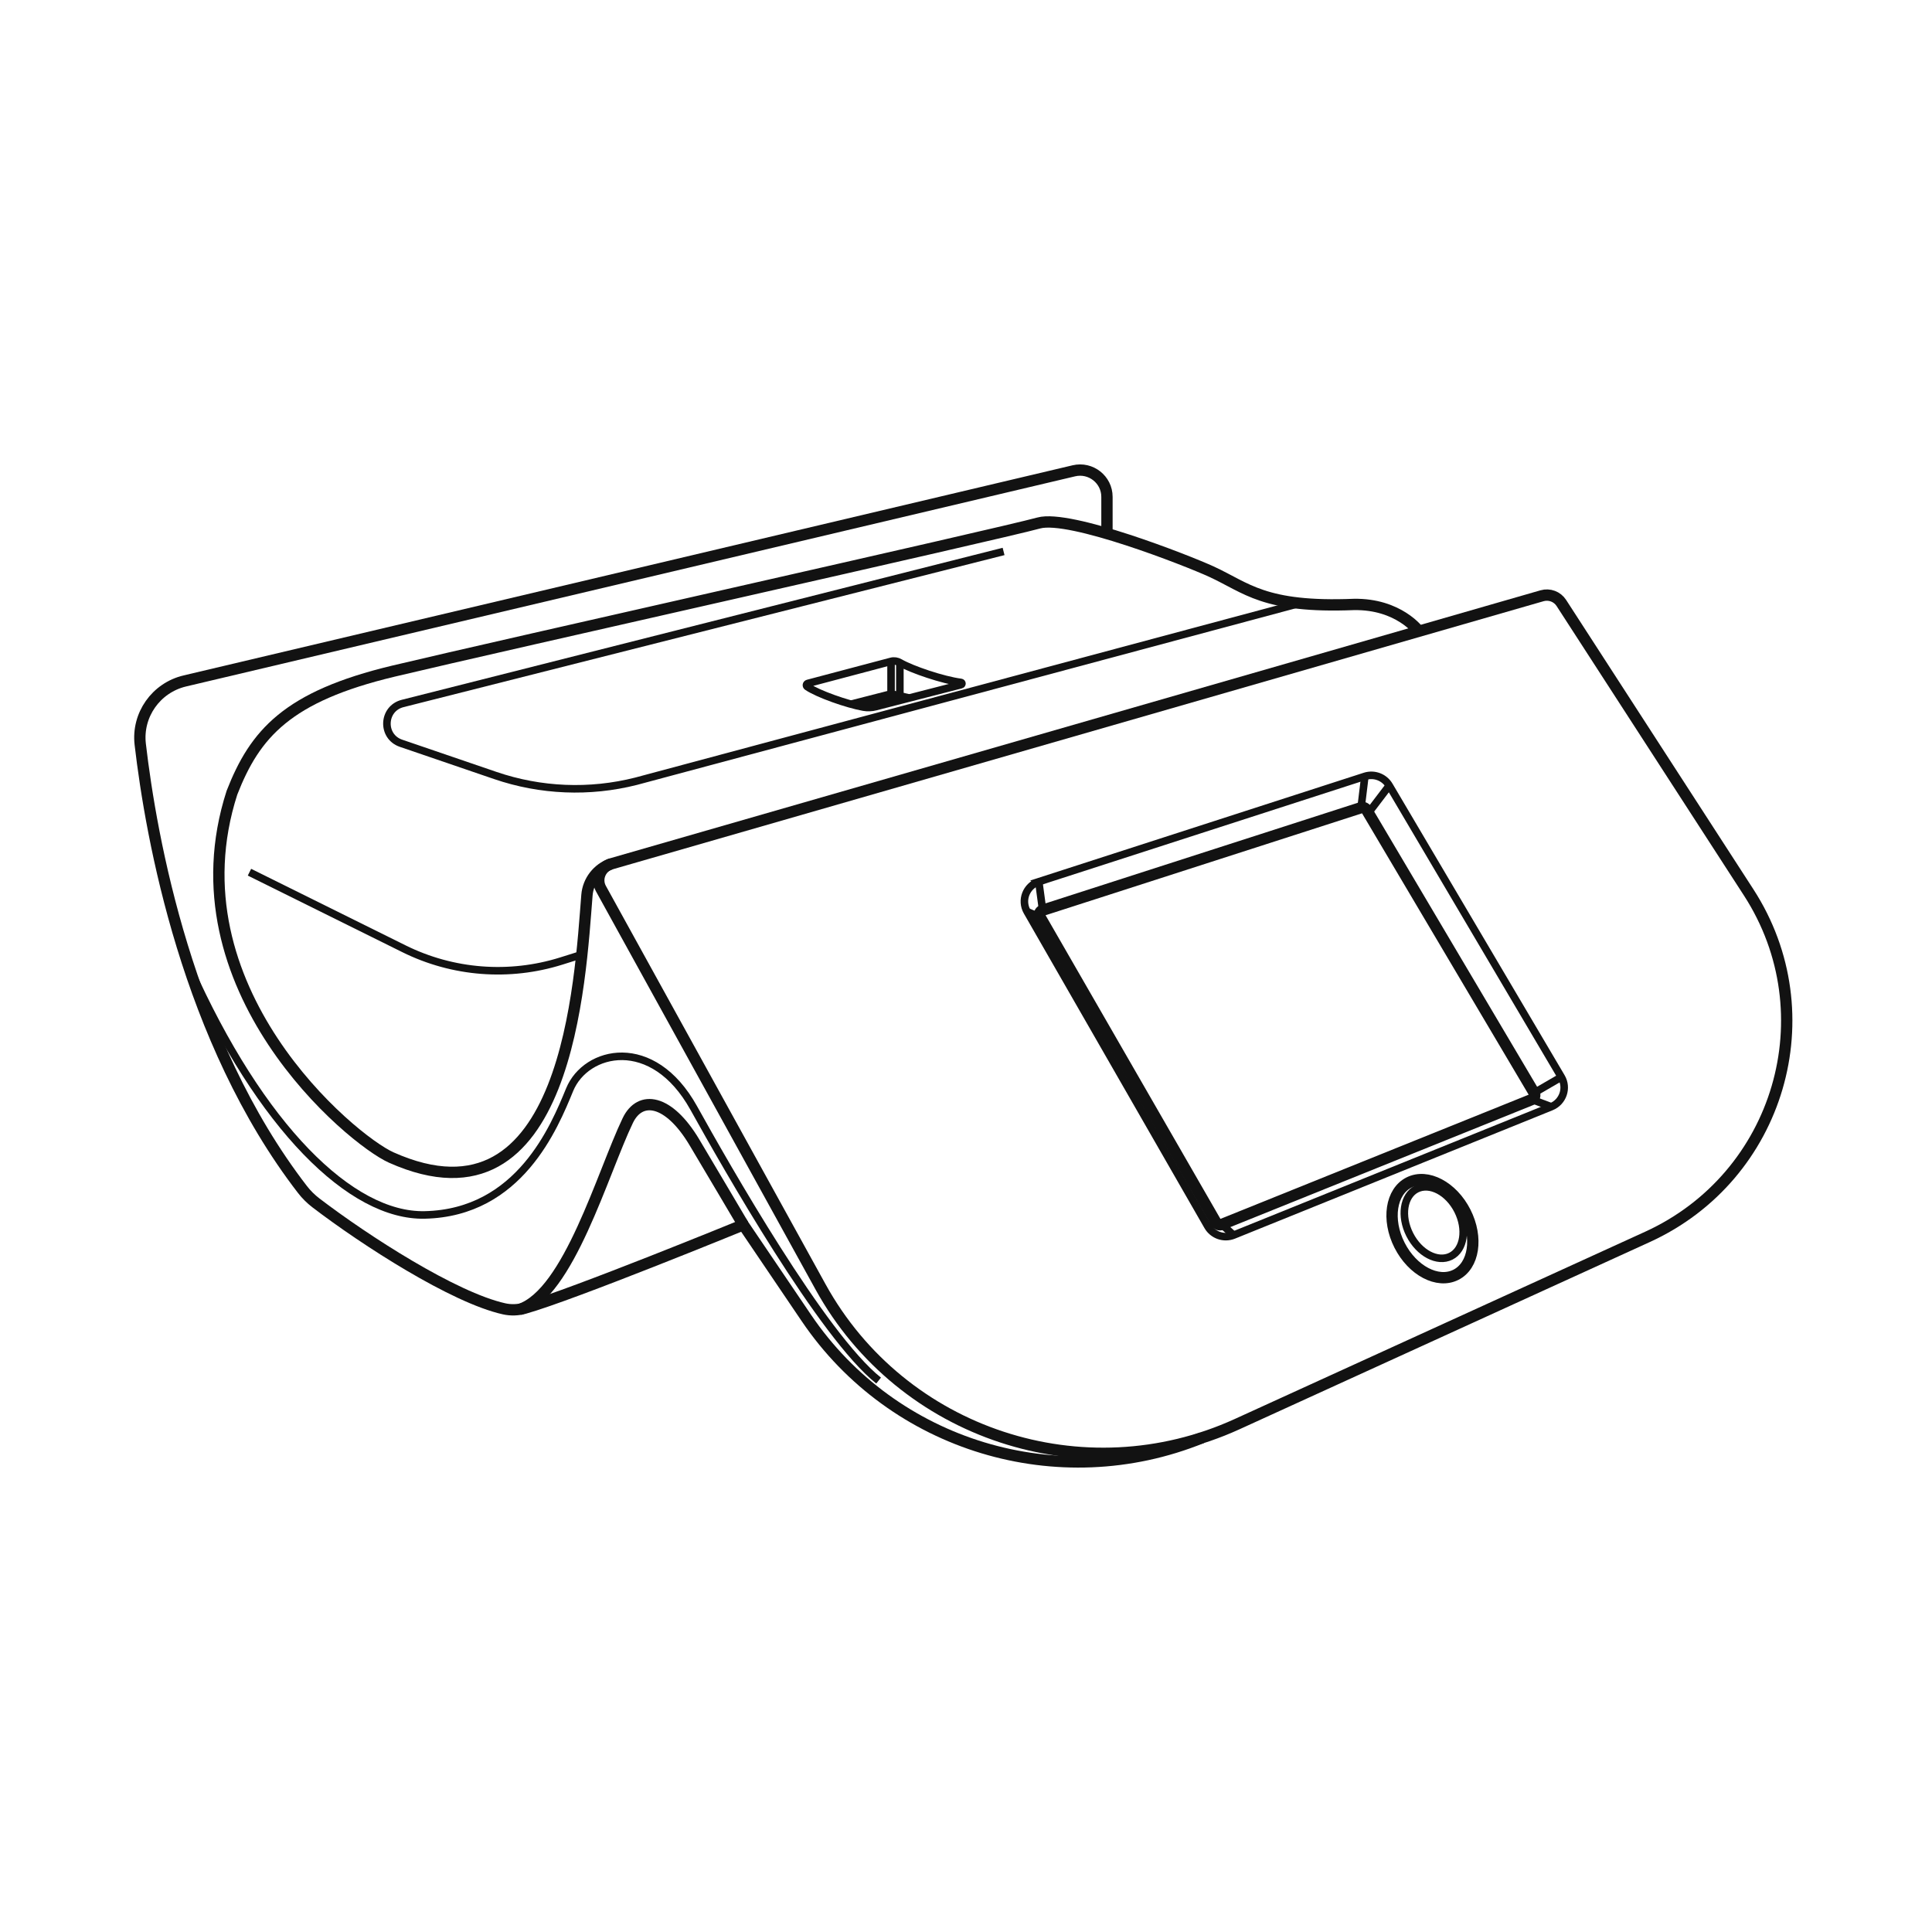 <svg width="256" height="256" viewBox="0 0 256 256" fill="none" xmlns="http://www.w3.org/2000/svg">
<g clip-path="url(#clip0_15364_75335)">
<path d="M192.905 168.921C195.315 167.712 195.881 163.993 194.17 160.613C192.458 157.234 189.117 155.474 186.707 156.683C184.297 157.892 183.731 161.612 185.443 164.991C187.154 168.371 190.495 170.13 192.905 168.921Z" stroke="#121212" stroke-width="1.5" stroke-miterlimit="10"/>
<path d="M68.84 173.521C75.367 171.362 79.83 155.468 83.182 148.481C84.82 145.068 88.593 145.639 92.004 151.348C93.626 154.062 98.49 162.292 98.49 162.292" stroke="#121212" stroke-width="1.5" stroke-miterlimit="10"/>
<path d="M80.988 114.463C79.186 115.091 77.927 116.717 77.774 118.61C76.883 129.621 75.327 163.862 51.84 153.375C46.561 151.018 22.389 130.909 30.737 105.031C33.783 97.228 38.069 92.288 52.169 88.92C66.269 85.552 132.064 70.829 137.642 69.299C141.752 68.172 157.277 74.259 160.502 75.737C165.199 77.891 167.461 80.578 179.38 80.093C185.339 79.986 188.007 83.641 188.007 83.641" stroke="#121212" stroke-width="1.5" stroke-miterlimit="10"/>
<path d="M146.678 70.258V65.836C146.678 63.546 144.53 61.856 142.291 62.385L24.494 90.228C20.67 91.132 18.131 94.739 18.583 98.625C20.032 111.05 24.813 137.828 40.074 157.611C40.591 158.281 41.194 158.879 41.869 159.394C48.396 164.379 60.13 171.944 66.8 173.427C67.701 173.628 68.637 173.593 69.525 173.343C75.887 171.547 98.49 162.293 98.49 162.293L106.849 174.638C118.341 191.609 140.213 198.235 159.256 190.516" stroke="#121212" stroke-width="1.5" stroke-miterlimit="10"/>
<path d="M138.154 120.613L180.347 107.022C180.622 106.933 180.922 107.047 181.069 107.295L203.281 144.807C203.472 145.131 203.33 145.547 202.981 145.689L161.89 162.247C161.604 162.362 161.276 162.25 161.122 161.984L137.809 121.502C137.613 121.163 137.781 120.732 138.154 120.611V120.613Z" stroke="#121212" stroke-width="1.5" stroke-miterlimit="10"/>
<path d="M80.99 114.463L204.329 78.941C205.299 78.661 206.339 79.049 206.886 79.894L231.706 118.244C242.128 134.348 235.798 155.907 218.303 163.891L163.936 188.701C143.593 197.984 119.5 190.053 108.732 170.527L79.624 117.742C78.919 116.465 79.584 114.867 80.99 114.463Z" stroke="#121212" stroke-width="1.5" stroke-miterlimit="10"/>
<path d="M192.24 166.458C193.997 165.577 194.409 162.866 193.162 160.403C191.915 157.94 189.48 156.658 187.723 157.539C185.967 158.42 185.554 161.131 186.801 163.594C188.049 166.057 190.484 167.339 192.24 166.458Z" stroke="#121212" stroke-miterlimit="10"/>
<path d="M24.988 128.001C34.524 149.398 46.549 161.196 56.264 160.986C68.84 160.714 73.452 149.317 75.484 144.379C77.636 139.151 86.486 137.029 91.93 146.825C96.205 154.516 108.983 177.023 116.42 182.934" stroke="#121212" stroke-miterlimit="10"/>
<path d="M127.347 90.725L116.044 93.633C115.51 93.771 114.952 93.793 114.41 93.697C112.256 93.311 108.417 91.969 106.959 90.985C106.791 90.871 106.836 90.611 107.034 90.558L118.072 87.635C118.469 87.529 118.89 87.594 119.243 87.802C120.774 88.701 124.964 90.126 127.33 90.424C127.499 90.446 127.512 90.684 127.348 90.725H127.347Z" stroke="#121212" stroke-miterlimit="10"/>
<path d="M119.238 92.239V87.802" stroke="#121212" stroke-miterlimit="10"/>
<path d="M112.754 93.309L118.069 91.948V87.635" stroke="#121212" stroke-miterlimit="10"/>
<path d="M113.492 93.501L118.069 92.33L120.193 92.565" stroke="#121212" stroke-miterlimit="10"/>
<path d="M118.07 91.948L120.487 92.49" stroke="#121212" stroke-miterlimit="10"/>
<path d="M77.098 126.485L74.38 127.339C67.48 129.509 60.005 128.927 53.528 125.717L33.055 115.571" stroke="#121212" stroke-miterlimit="10"/>
<path d="M172.483 79.872L84.276 103.52C78.123 105.078 71.647 104.813 65.64 102.76L53.138 98.486C50.537 97.597 50.691 93.886 53.355 93.213L132.979 73.07" stroke="#121212" stroke-miterlimit="10"/>
<path d="M181.32 107.72L184.081 104.091" stroke="#121212" stroke-miterlimit="10"/>
<path d="M180.348 107.023L180.852 102.872" stroke="#121212" stroke-miterlimit="10"/>
<path d="M138.156 120.613L137.645 116.831" stroke="#121212" stroke-miterlimit="10"/>
<path d="M137.811 121.504L136.102 120.805" stroke="#121212" stroke-miterlimit="10"/>
<path d="M203.281 144.808L206.882 142.717" stroke="#121212" stroke-miterlimit="10"/>
<path d="M202.98 145.689L205.541 146.65" stroke="#121212" stroke-miterlimit="10"/>
<path d="M161.891 162.247L163.46 163.66" stroke="#121212" stroke-miterlimit="10"/>
<path d="M161.124 161.984L160.027 162.478" stroke="#121212" stroke-miterlimit="10"/>
<path d="M137.645 116.831L180.853 102.87C182.084 102.473 183.428 102.981 184.083 104.091L206.884 142.717C207.736 144.16 207.102 146.021 205.543 146.65L163.462 163.66C162.182 164.177 160.715 163.673 160.03 162.479L136.103 120.805C135.235 119.293 135.982 117.369 137.646 116.832L137.645 116.831Z" stroke="#121212" stroke-miterlimit="10"/>
</g>
<defs>
<clipPath id="clip0_15364_75335">
<rect width="220" height="133.211" fill="white" transform="translate(17.641 61.395)"/>
</clipPath>
</defs>
</svg>
